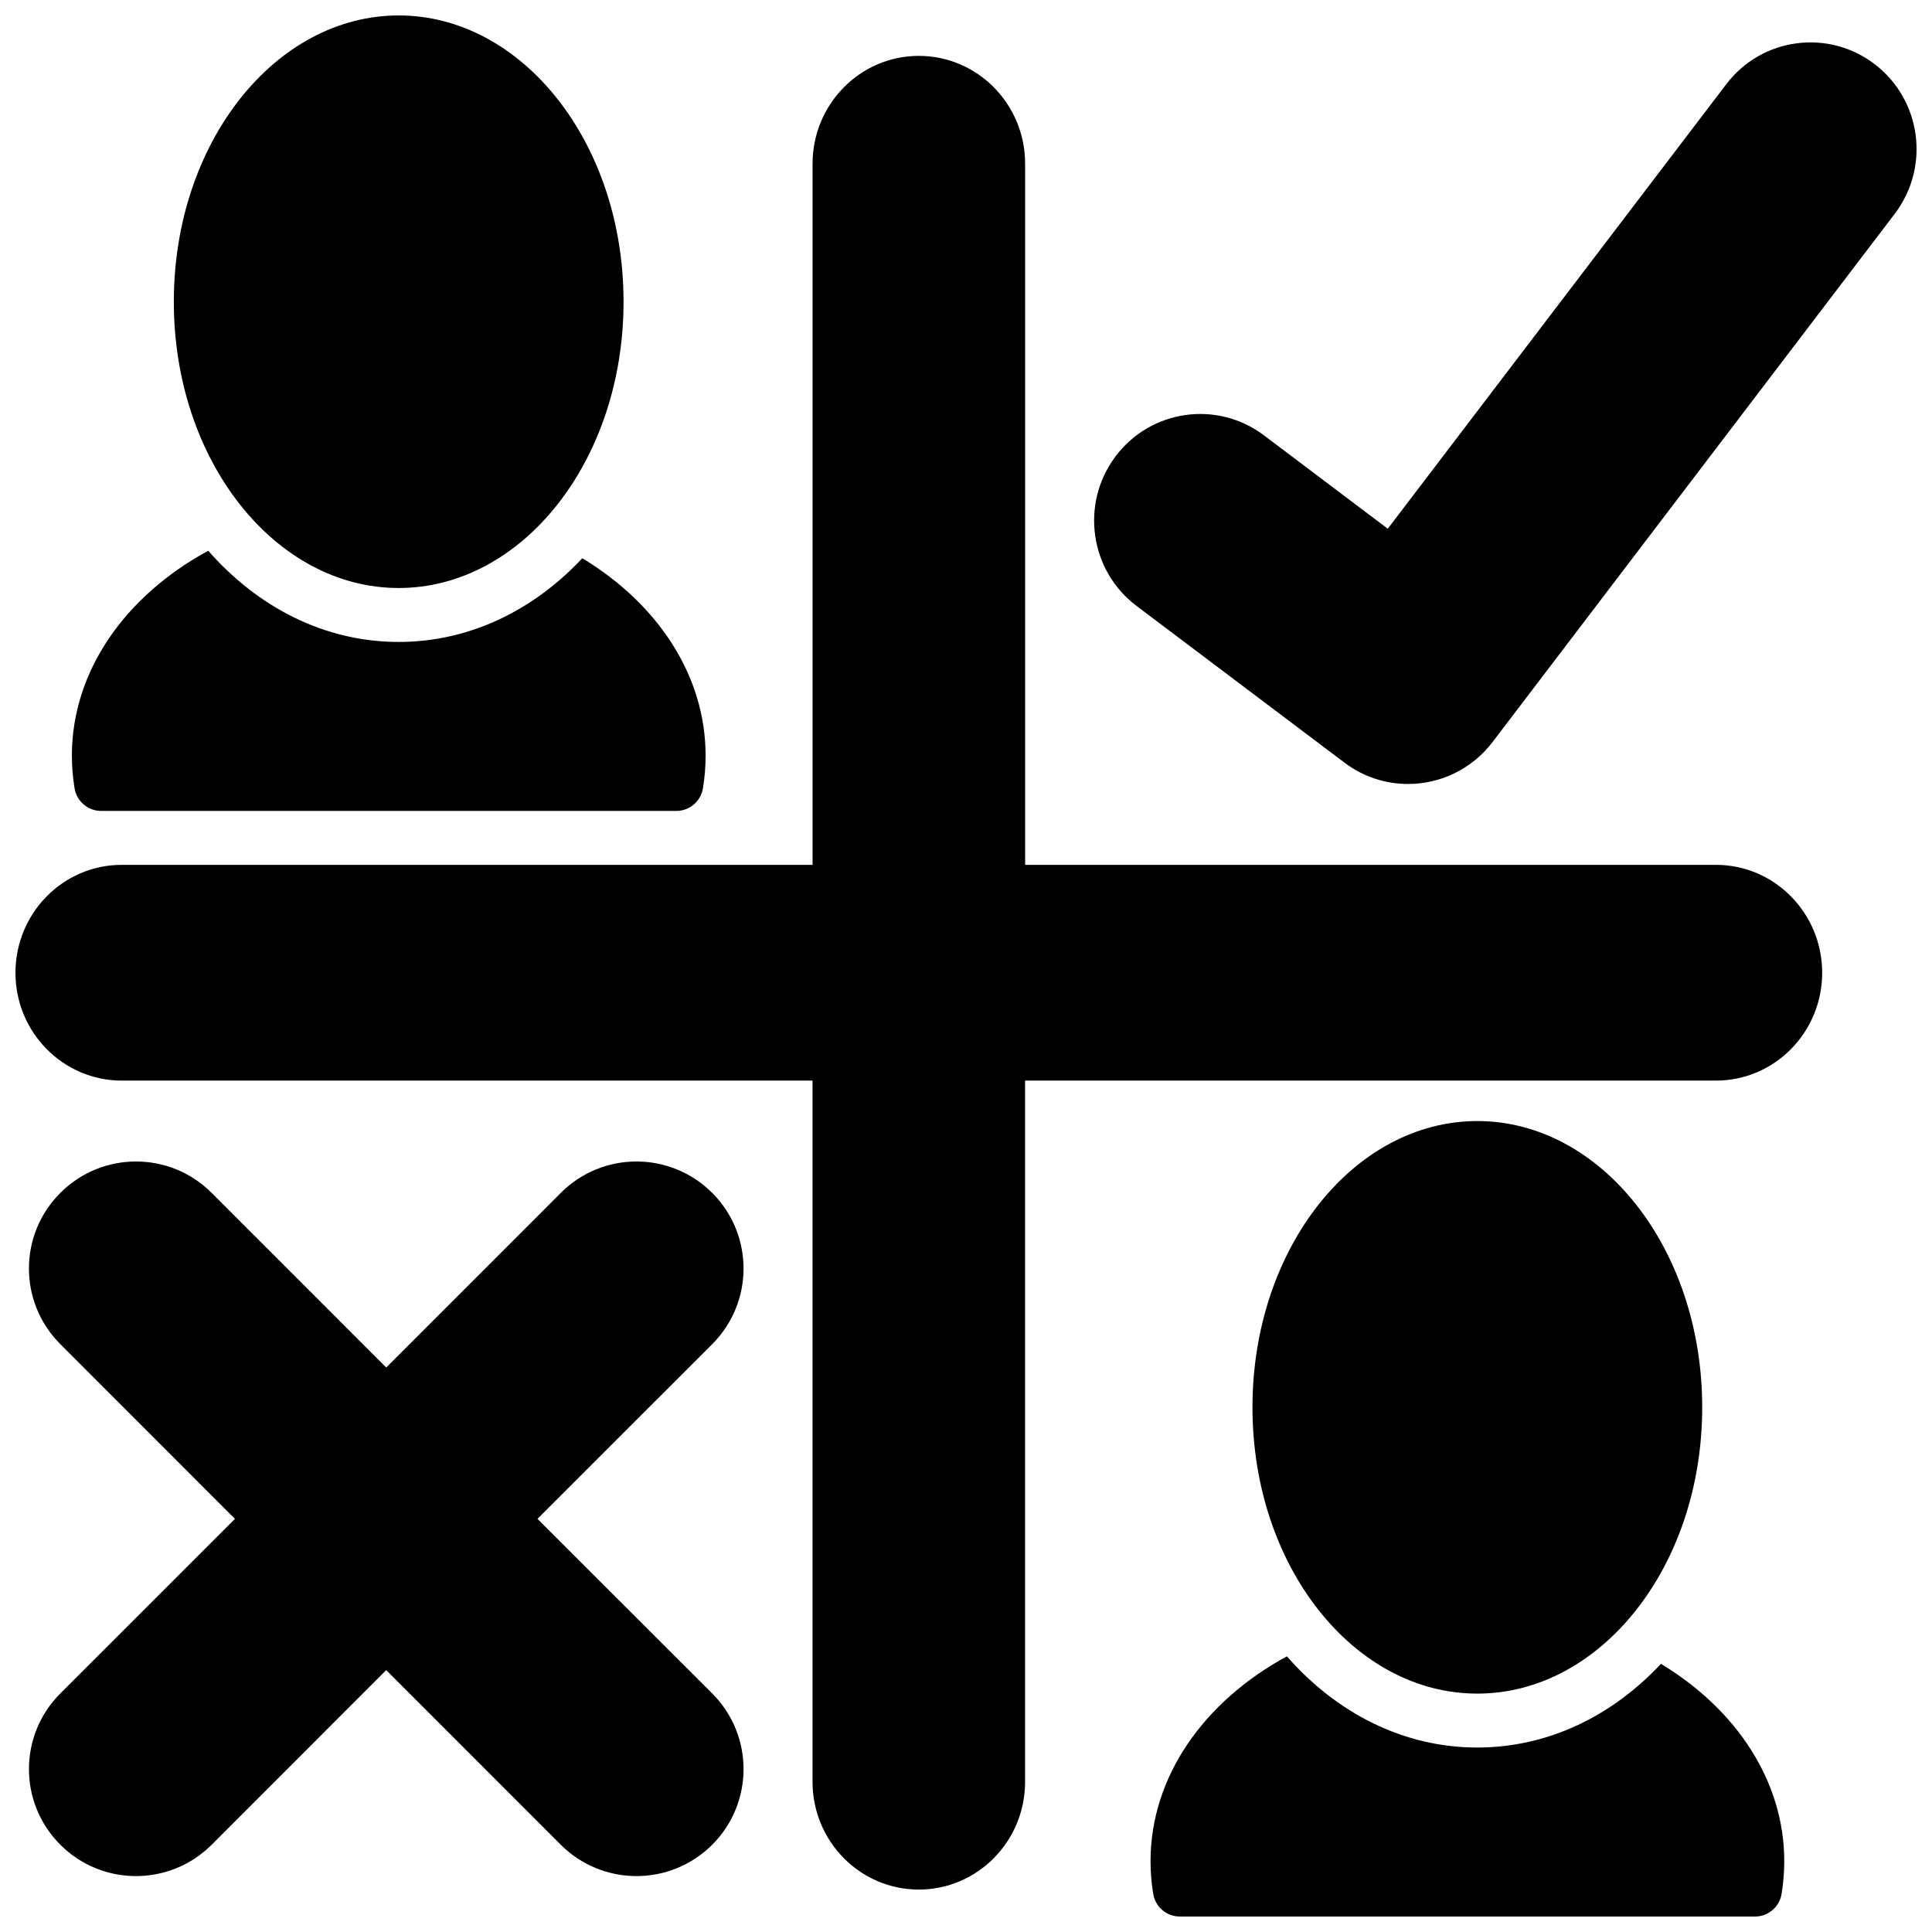 <?xml version="1.0" encoding="UTF-8"?>
<!-- Uploaded to: SVG Repo, www.svgrepo.com, Generator: SVG Repo Mixer Tools -->
<svg width="800px" height="800px" version="1.1" viewBox="144 144 512 512" xmlns="http://www.w3.org/2000/svg">
 <defs>
  <clipPath id="a">
   <path d="m148.09 148.09h503.81v503.81h-503.81z"/>
  </clipPath>
 </defs>
 <g clip-path="url(#a)">
  <path d="m298.32 291.94c20.102 12.156 32.672 31.184 32.672 52.316 0 2.918-0.238 5.812-0.715 8.676-0.574 3.445-3.555 5.973-7.051 5.973h-152.41c-3.492 0-6.477-2.527-7.051-5.973-0.473-2.863-0.715-5.758-0.715-8.676 0-22.367 14.082-42.32 36.137-54.305 13.117 14.965 30.785 24.168 50.465 24.168 18.793 0 35.75-8.391 48.664-22.18zm-48.664 7.887c-32.703 0-59.59-33.688-59.59-75.867 0-42.184 26.887-75.867 59.59-75.867s59.59 33.684 59.59 75.867c0 42.18-26.887 75.867-59.59 75.867zm334.52 285.11c20.098 12.156 32.672 31.184 32.672 52.316 0 2.918-0.242 5.812-0.715 8.676-0.574 3.445-3.559 5.973-7.051 5.973h-152.41c-3.496 0-6.477-2.527-7.051-5.973-0.477-2.863-0.715-5.758-0.715-8.676 0-22.367 14.078-42.324 36.133-54.305 13.121 14.965 30.785 24.164 50.465 24.164 18.797 0 35.754-8.387 48.668-22.176zm-48.668 7.887c-32.703 0-59.59-33.688-59.59-75.867 0-42.184 26.887-75.867 59.59-75.867 32.707 0 59.594 33.684 59.594 75.867 0 42.18-26.887 75.867-59.594 75.867zm-202.77-132.7c11.074 11.066 11.074 29.027 0 40.098l-46.297 46.293 46.297 46.258c11.078 11.086 11.078 29.027 0 40.113-5.551 5.519-12.801 8.297-20.059 8.297-7.254 0-14.527-2.777-20.059-8.297l-46.266-46.289-46.266 46.289c-5.539 5.519-12.793 8.297-20.062 8.297-7.254 0-14.508-2.777-20.023-8.297-11.109-11.086-11.109-29.031 0-40.113l46.266-46.258-46.27-46.293c-11.105-11.074-11.105-29.031 0-40.098 11.07-11.09 29.016-11.09 40.086 0l46.27 46.273 46.266-46.273c11.07-11.09 29.027-11.09 40.117 0zm266.01-86.93c15.547 0 28.148 12.828 28.148 28.605 0 15.766-12.602 28.57-28.148 28.57h-183.09v185.8c0 15.797-12.602 28.586-28.168 28.586-15.547 0-28.164-12.785-28.164-28.586v-185.8h-183.06c-15.57 0-28.168-12.809-28.168-28.57 0-15.781 12.598-28.605 28.168-28.605h183.07v-185.8c0-15.781 12.617-28.586 28.164-28.586 15.562 0 28.168 12.801 28.168 28.586v185.8zm42.121-212.14c12.352 9.492 14.691 27.238 5.231 39.637l-106.59 140c-5.543 7.227-13.883 11.07-22.348 11.07-5.867 0-11.789-1.816-16.84-5.641l-55.125-41.543c-12.422-9.371-14.93-27.082-5.625-39.555 9.34-12.516 26.961-15.008 39.359-5.672l32.844 24.766 89.699-117.79c9.43-12.418 27.098-14.734 39.398-5.273z"/>
 </g>
</svg>